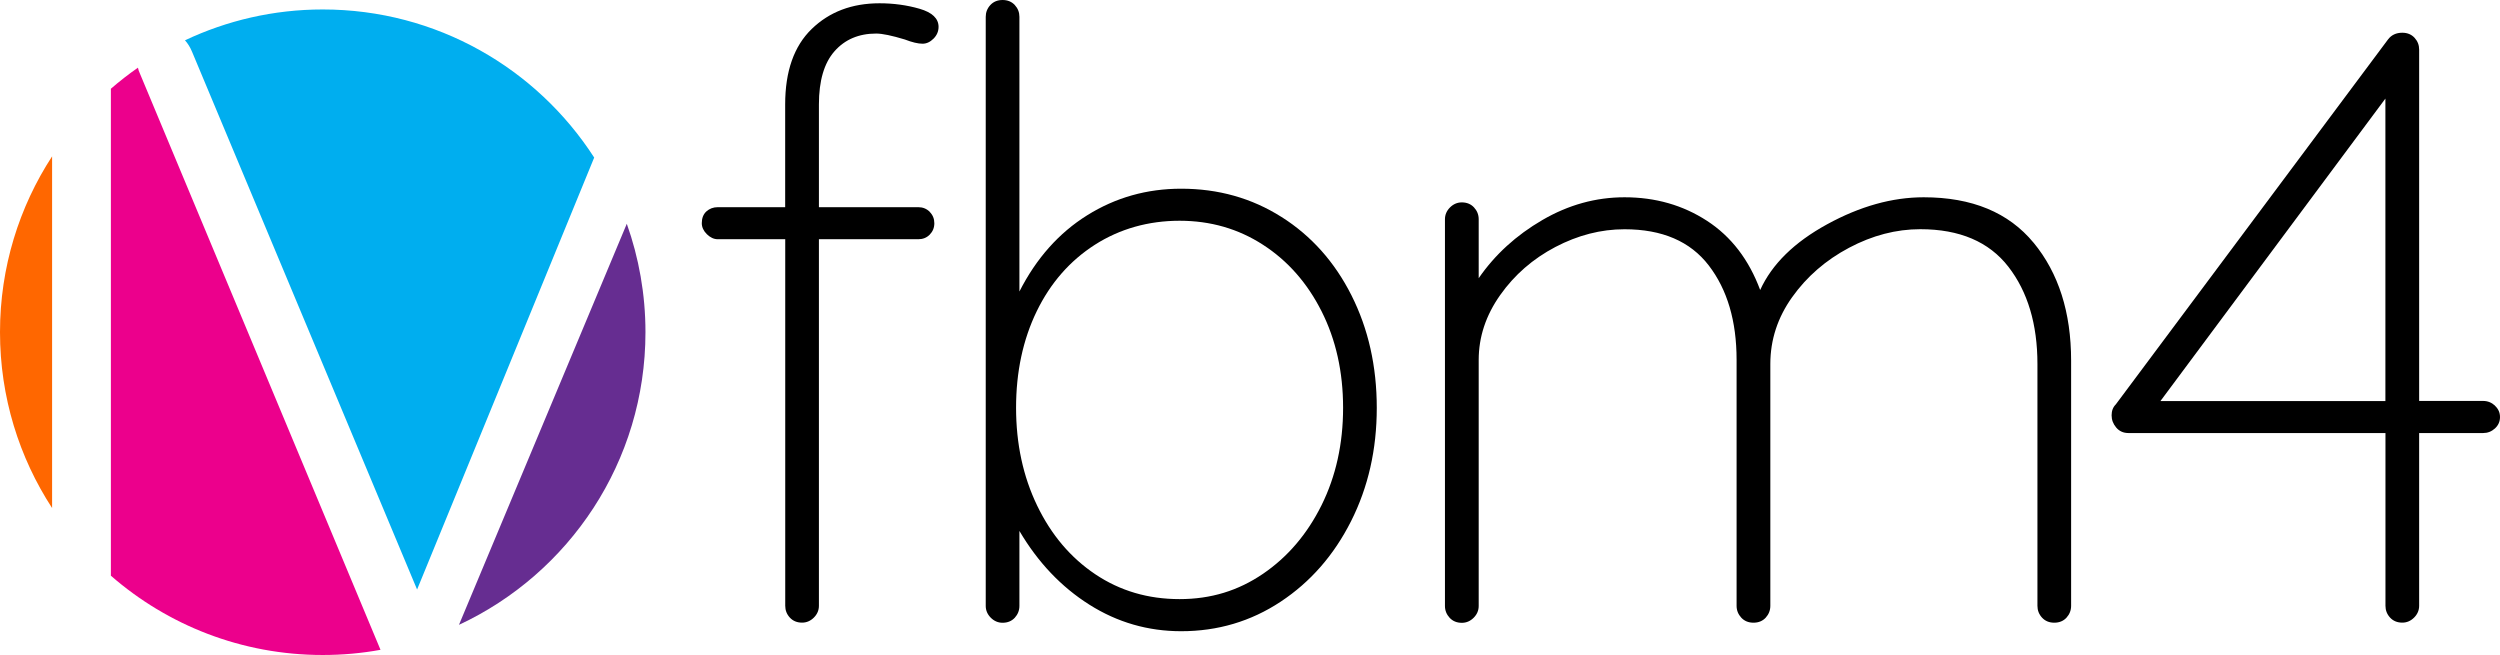 <?xml version="1.0" encoding="UTF-8"?>
<svg id="Layer_1" xmlns="http://www.w3.org/2000/svg" version="1.1" viewBox="0 0 396.38 103.84">
  <!-- Generator: Adobe Illustrator 29.7.1, SVG Export Plug-In . SVG Version: 2.1.1 Build 8)  -->
  <defs>
    <style>
      .st0 {
        fill: #662d91;
      }

      .st1 {
        fill: #ff6700;
      }

      .st2 {
        fill: #ec008c;
      }

      .st3 {
        fill: #00aeef;
      }
    </style>
  </defs>
  <g>
    <path class="st1" d="M8.26,24.79C3.04,32.81,0,42.38,0,52.67s3.04,19.86,8.26,27.88V24.79Z"/>
    <path class="st3" d="M30.46,8.23l35.67,85.24,28.08-68.49C85.1,10.85,69.23,1.5,51.17,1.5c-7.81,0-15.21,1.76-21.84,4.89.44.49.82,1.09,1.13,1.84Z"/>
    <path class="st2" d="M22.17,11.63c-.13-.26-.23-.57-.3-.9-1.49,1.04-2.92,2.15-4.29,3.34v77.21c8.99,7.83,20.73,12.57,33.59,12.57,3.13,0,6.19-.28,9.16-.82L22.17,11.63Z"/>
    <path class="st0" d="M72.77,99.07c17.47-8.14,29.57-25.86,29.57-46.4,0-6.03-1.05-11.82-2.96-17.19,0,0-26.61,63.59-26.61,63.59Z"/>
  </g>
  <g>
    <path d="M147.41,33.6c.49.49.73,1.09.73,1.8s-.25,1.31-.73,1.8-1.09.73-1.8.73h-15.77v58.12c0,.71-.27,1.34-.8,1.87-.53.53-1.16.8-1.87.8-.8,0-1.45-.27-1.94-.8-.49-.53-.73-1.16-.73-1.87v-58.12h-10.69c-.62,0-1.2-.27-1.74-.8-.53-.53-.8-1.11-.8-1.74,0-.8.24-1.42.73-1.87.49-.44,1.09-.67,1.8-.67h10.69v-16.3c0-5.25,1.4-9.24,4.21-11.96,2.81-2.72,6.39-4.07,10.75-4.07,2.23,0,4.34.29,6.35.87,2,.58,3.01,1.54,3.01,2.87,0,.71-.27,1.34-.8,1.87-.53.53-1.11.8-1.74.8-.71,0-1.65-.22-2.81-.67-2.05-.62-3.56-.94-4.54-.94-2.76,0-4.97.94-6.61,2.81-1.65,1.87-2.47,4.68-2.47,8.42v16.3h15.77c.71,0,1.31.25,1.8.73v.02Z"/>
    <path d="M203.19,34.4c4.72,2.99,8.42,7.13,11.09,12.43s4.01,11.25,4.01,17.84-1.36,12.58-4.08,17.97-6.44,9.64-11.16,12.76-9.98,4.68-15.77,4.68c-5.26,0-10.11-1.4-14.56-4.21s-8.15-6.7-11.09-11.69v11.89c0,.71-.25,1.34-.73,1.87-.49.53-1.14.8-1.94.8-.71,0-1.34-.27-1.87-.8-.53-.53-.8-1.16-.8-1.87V2.67c0-.71.24-1.34.73-1.87C157.51.27,158.16,0,158.96,0s1.45.27,1.94.8c.49.53.73,1.16.73,1.87v43.55c2.67-5.25,6.26-9.29,10.75-12.09,4.5-2.81,9.46-4.21,14.9-4.21,5.88,0,11.18,1.49,15.9,4.48h.01ZM200.25,90.98c3.92-2.67,7.01-6.3,9.29-10.89,2.27-4.59,3.41-9.73,3.41-15.43s-1.14-10.8-3.41-15.3-5.37-8.02-9.29-10.55c-3.92-2.54-8.33-3.81-13.23-3.81s-9.46,1.27-13.43,3.81c-3.96,2.54-7.04,6.06-9.22,10.55-2.18,4.5-3.27,9.6-3.27,15.3s1.11,10.87,3.34,15.5,5.3,8.26,9.22,10.89,8.37,3.94,13.36,3.94,9.31-1.34,13.23-4.01h0Z"/>
    <path d="M322.43,38.48c3.96,4.81,5.95,11.04,5.95,18.7v38.88c0,.71-.25,1.34-.73,1.87-.49.53-1.14.8-1.94.8s-1.45-.27-1.94-.8c-.49-.53-.73-1.16-.73-1.87v-38.34c0-6.32-1.54-11.47-4.61-15.43-3.07-3.96-7.73-5.95-13.96-5.95-3.83,0-7.59.98-11.29,2.94s-6.7,4.57-9.02,7.82c-2.32,3.25-3.47,6.79-3.47,10.62v38.34c0,.71-.25,1.34-.73,1.87-.49.53-1.14.8-1.94.8s-1.45-.27-1.94-.8c-.49-.53-.74-1.16-.74-1.87v-39.01c0-6.15-1.47-11.13-4.41-14.96s-7.39-5.74-13.36-5.74c-3.74,0-7.39.94-10.96,2.81-3.56,1.87-6.48,4.41-8.75,7.62s-3.41,6.64-3.41,10.29v39.01c0,.71-.27,1.34-.8,1.87s-1.16.8-1.87.8c-.8,0-1.45-.27-1.94-.8-.49-.53-.74-1.16-.74-1.87v-61.32c0-.71.27-1.34.8-1.87s1.16-.8,1.87-.8c.8,0,1.45.27,1.94.8s.74,1.16.74,1.87v9.35c2.58-3.74,5.95-6.81,10.09-9.22s8.48-3.61,13.03-3.61c4.9,0,9.26,1.25,13.09,3.74s6.63,6.15,8.42,10.96c1.87-4.1,5.41-7.57,10.62-10.42,5.21-2.85,10.31-4.28,15.3-4.28,7.66,0,13.47,2.41,17.43,7.21h0Z"/>
    <path d="M395.58,64.33c.53.49.8,1.09.8,1.8s-.27,1.31-.8,1.8c-.54.49-1.16.73-1.87.73h-10.15v27.39c0,.71-.27,1.34-.8,1.87s-1.16.8-1.87.8c-.8,0-1.45-.27-1.94-.8-.49-.53-.73-1.16-.73-1.87v-27.39h-40.75c-.8,0-1.45-.29-1.94-.87s-.73-1.22-.73-1.94.22-1.29.67-1.74l43.15-57.85c.53-.71,1.29-1.07,2.27-1.07.8,0,1.45.27,1.94.8s.73,1.16.73,1.87v55.71h10.15c.71,0,1.34.25,1.87.74v.02ZM342.54,63.59h35.67V15.63l-35.67,47.96h0Z"/>
  </g>
</svg>